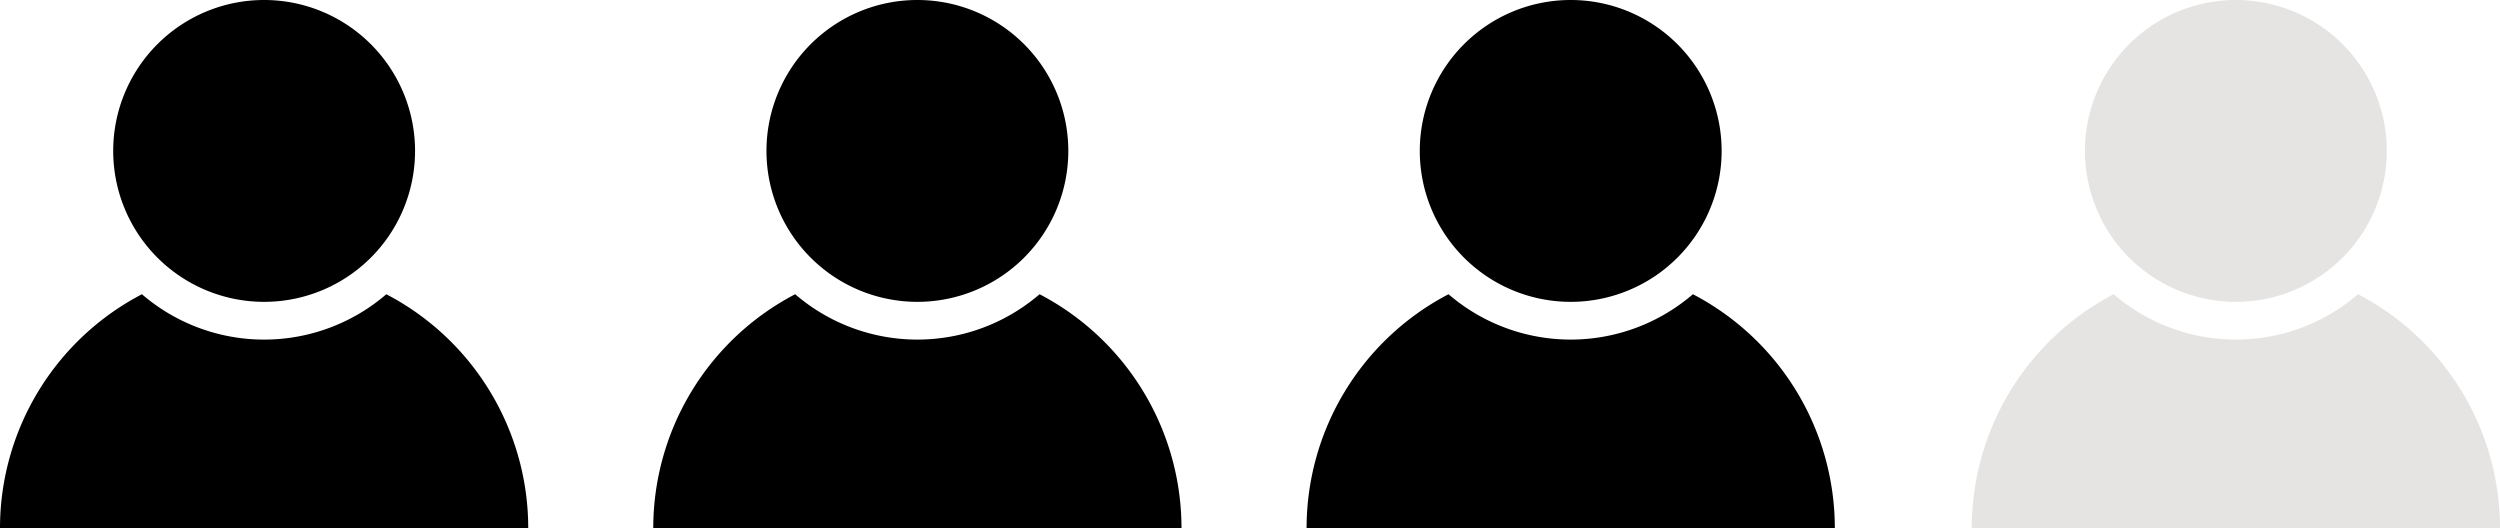 <svg xmlns="http://www.w3.org/2000/svg" width="210.472" height="44.472" viewBox="0 0 210.472 44.472">
  <g id="Group_1951" data-name="Group 1951" transform="translate(-493.5 -953)">
    <g id="Group_1176" data-name="Group 1176" transform="translate(493.5 953)">
      <path id="Path_975" data-name="Path 975" d="M304.236,176a12.706,12.706,0,1,0,12.707,12.706A12.707,12.707,0,0,0,304.236,176Zm-10.287,24.771A22.217,22.217,0,0,0,282,220.472h44.472a22.217,22.217,0,0,0-11.949-19.7,15.767,15.767,0,0,1-20.574,0Z" transform="translate(-282 -176)"/>
    </g>
    <g id="Group_1177" data-name="Group 1177" transform="translate(548.5 953)">
      <path id="Path_976" data-name="Path 976" d="M347.4,176a12.706,12.706,0,1,0,12.707,12.706A12.707,12.707,0,0,0,347.4,176Zm-10.287,24.771a22.217,22.217,0,0,0-11.949,19.7h44.472a22.22,22.22,0,0,0-11.949-19.7,15.767,15.767,0,0,1-20.574,0Z" transform="translate(-325.167 -176)"/>
    </g>
    <g id="Group_1178" data-name="Group 1178" transform="translate(603.5 953)">
      <path id="Path_977" data-name="Path 977" d="M390.569,176a12.706,12.706,0,1,0,12.706,12.706A12.707,12.707,0,0,0,390.569,176Zm-10.287,24.771a22.22,22.22,0,0,0-11.949,19.7h44.472a22.217,22.217,0,0,0-11.949-19.7,15.767,15.767,0,0,1-20.574,0Z" transform="translate(-368.333 -176)"/>
    </g>
    <g id="Group_1179" data-name="Group 1179" transform="translate(659.5 953)" style="isolation: isolate">
      <path id="Path_978" data-name="Path 978" d="M433.736,176a12.706,12.706,0,1,0,12.706,12.706A12.707,12.707,0,0,0,433.736,176Zm-10.287,24.771a22.217,22.217,0,0,0-11.949,19.7h44.472a22.217,22.217,0,0,0-11.949-19.7,15.767,15.767,0,0,1-20.574,0Z" transform="translate(-411.5 -176)" fill="#e6e4e3"/>
    </g>
  </g>
</svg>
